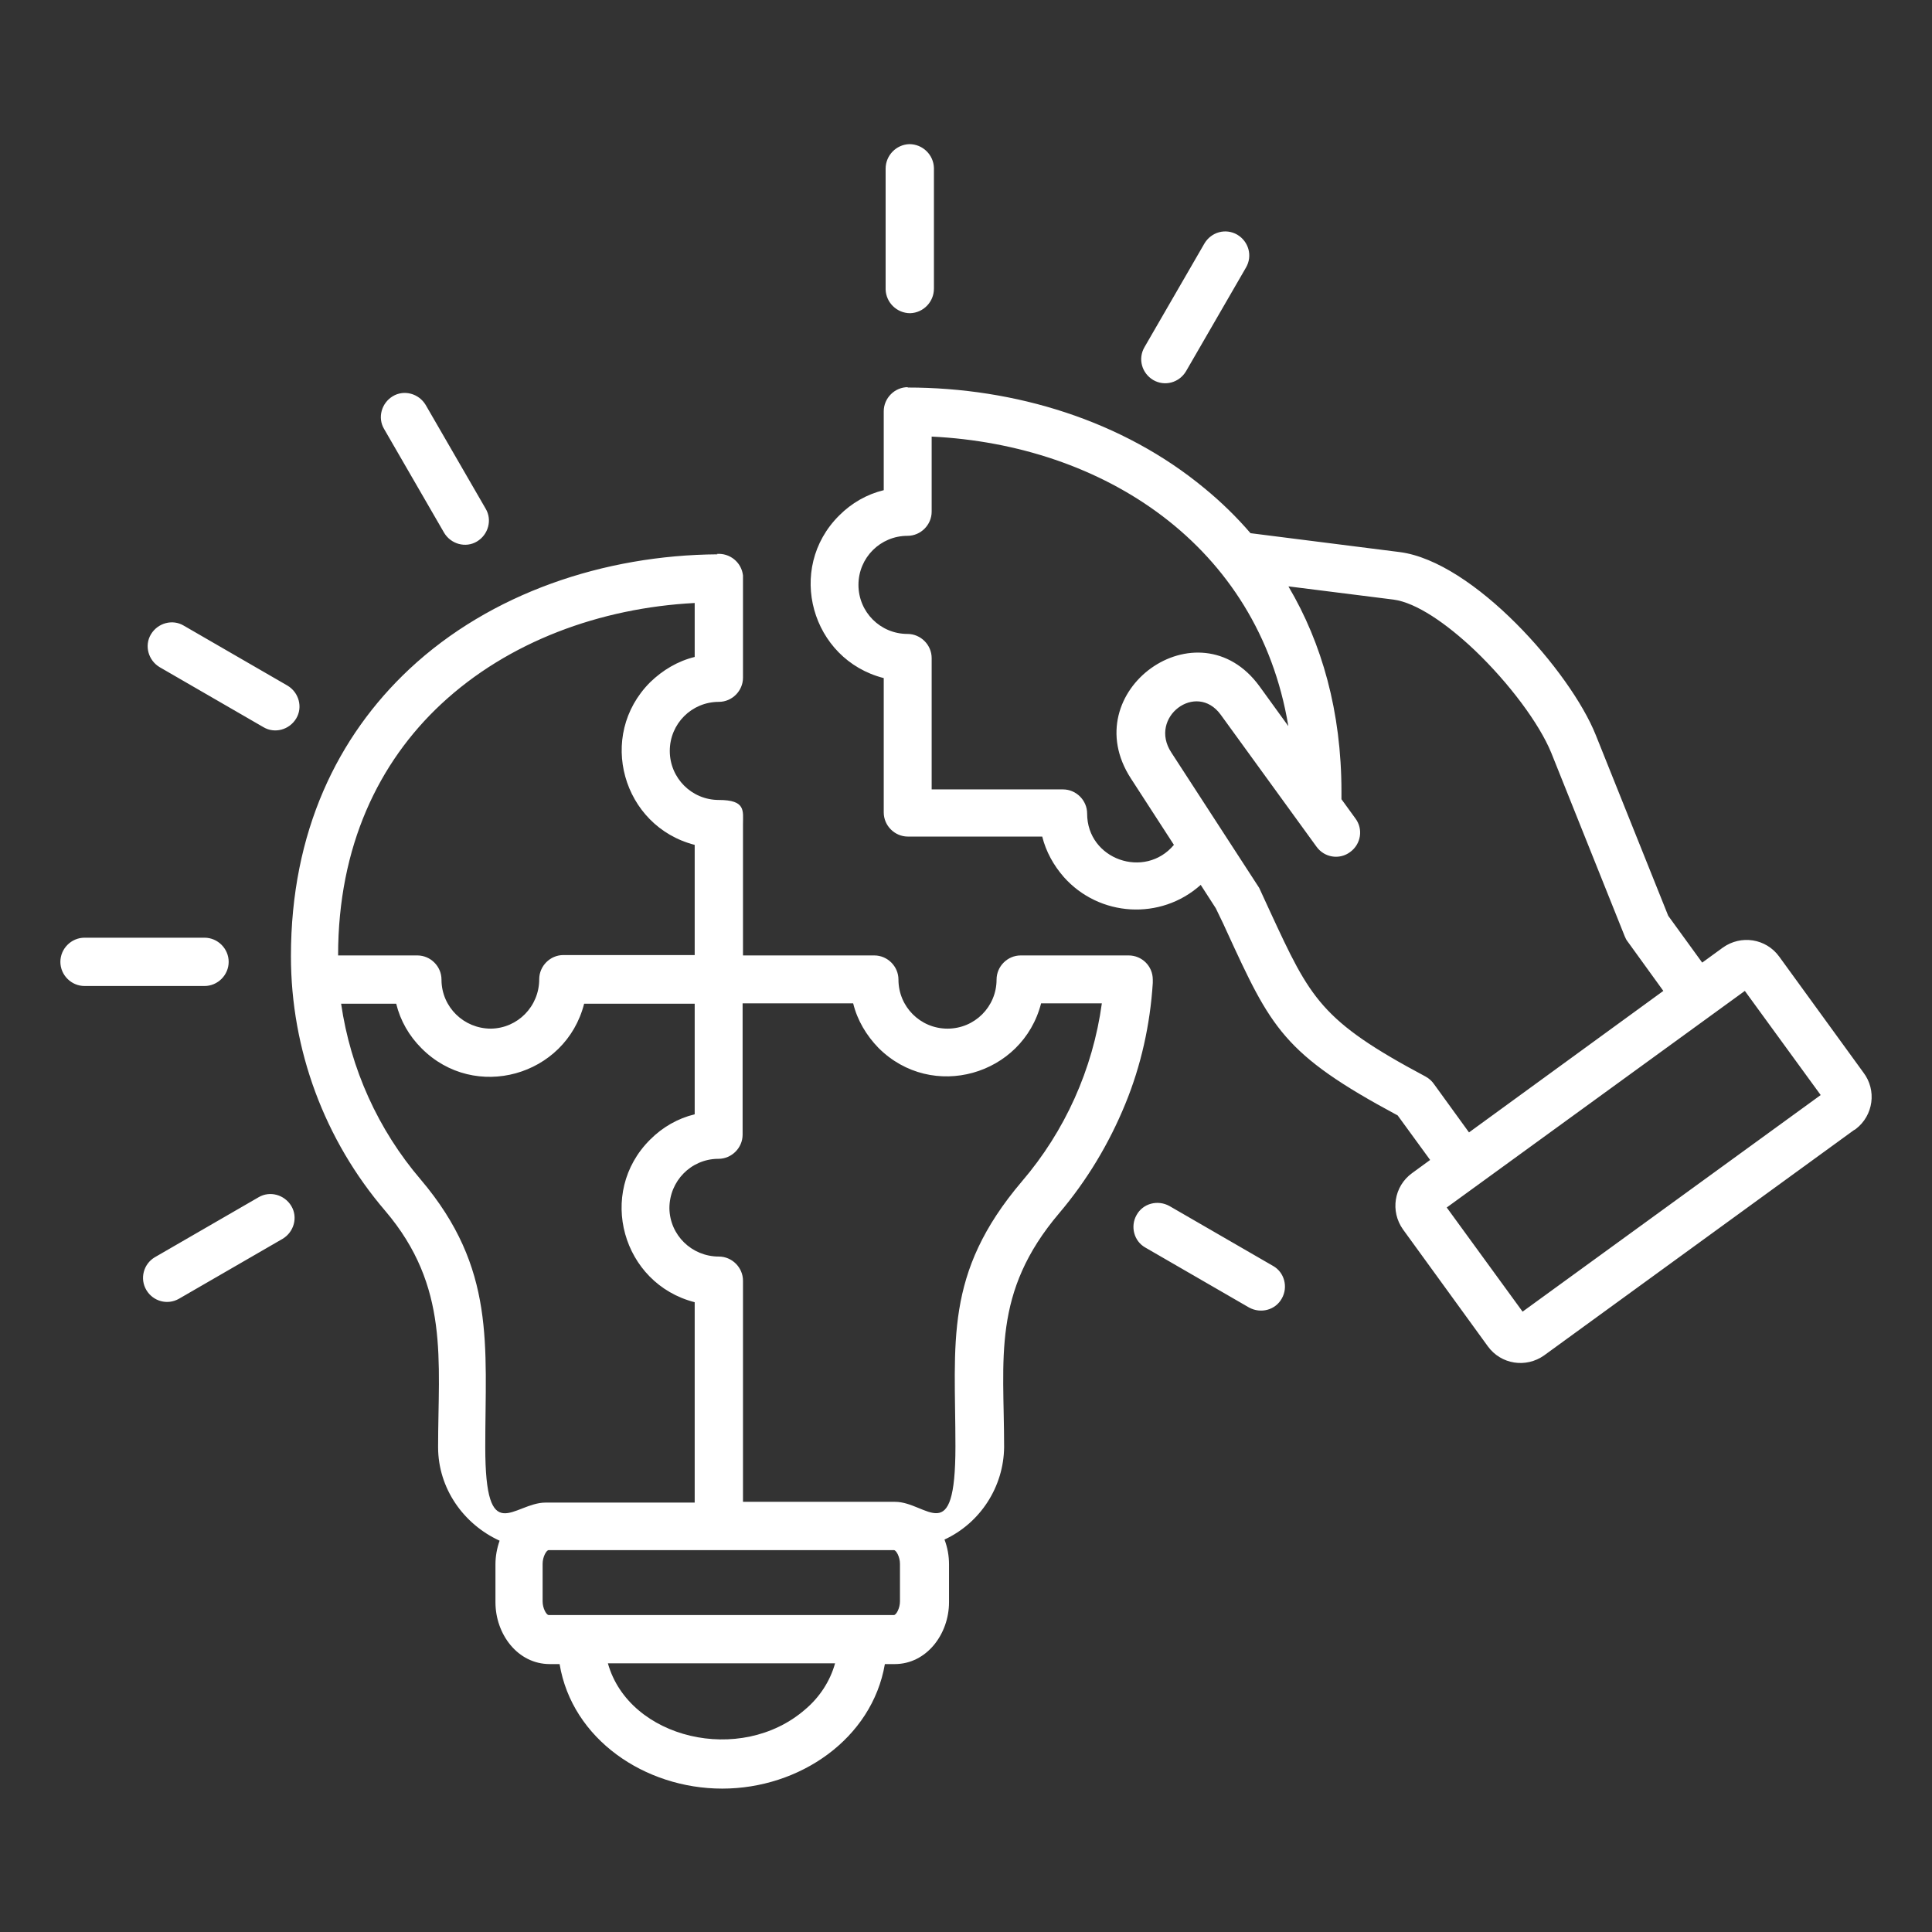 <?xml version="1.0" encoding="UTF-8"?>
<svg id="Layer_1" xmlns="http://www.w3.org/2000/svg" version="1.1" viewBox="0 0 512 512">
  <rect x="0" y="0" width="512" height="512" fill="#333333" stroke="none"/>
  <!-- Generator: Adobe Illustrator 29.1.0, SVG Export Plug-In . SVG Version: 2.1.0 Build 142)  -->
  <defs>
    <style>
      .st0 {
        fill: #fff;
        fill-rule: evenodd;
      }
    </style>
  </defs>
  <path class="st0" d="M462.4,262.6l-79,57.4,20.1,27.6,79-57.4-20.1-27.6ZM145.4,410.8c-.6,0-1.6,1.8-1.6,3.6v10c0,1.8,1,3.6,1.6,3.6h91.5c.6,0,1.6-1.8,1.6-3.6v-10c0-1.8-1-3.6-1.6-3.6h-91.5ZM161.1,440.8c5.6,20,35.2,27.1,52.3,12.2,3.8-3.2,6.6-7.5,7.9-12.2h-60.2ZM184.1,398.1v-53c-19.2-4.9-26-29-11.8-43.1,3.3-3.3,7.3-5.6,11.8-6.7v-29.3h-29.3c-4.9,19.2-29,26-43.1,11.8-3.3-3.3-5.6-7.3-6.7-11.8h-14.6c2.5,17.2,9.8,33.4,21.1,46.6,20,23.6,17.1,43.8,17.1,70.9s7.5,14.7,16,14.7h39.5ZM292,265.9c-2.4,17.5-9.8,33.9-21.2,47.2-20.8,24.5-17.6,42.6-17.6,70.2s-7.5,14.7-16,14.7h-40.3v-58.6c0-3.5-2.9-6.4-6.4-6.4h0c-7.2,0-13-5.7-13.1-12.8,0-7.2,5.7-13,12.8-13.1,0,0,.2,0,.2,0,3.5,0,6.4-2.9,6.4-6.4h0v-34.8h29.3c1.1,4.5,3.5,8.5,6.7,11.8,14.2,14.2,38.2,7.3,43.1-11.8h16ZM189.9,146.8c3.5-.3,6.6,2.2,7,5.7,0,.2,0,.4,0,.6v26.5c0,3.5-2.9,6.4-6.4,6.4h0c-7.2,0-13,5.8-13,13s5.8,13,13,13,6.4,2.9,6.4,6.4h0v34.8h34.8c3.5,0,6.4,2.9,6.4,6.4,0,7.2,5.8,13,13,13s13-5.8,13-13c0-3.5,2.9-6.4,6.4-6.4h28.6c3.5,0,6.4,2.8,6.4,6.4,0,.3,0,.6,0,.9-.7,11-3.1,21.9-7.3,32.1-4.3,10.5-10.2,20.3-17.5,28.9-17.9,21.1-14.6,38.4-14.6,62-.1,10.5-6.3,20.1-15.8,24.5.8,2.1,1.2,4.3,1.2,6.6v10c0,8.4-5.9,16.4-14.4,16.4h-2.6c-3.4,19.8-22.6,33-43.1,33s-39.8-13.1-43.1-33h-2.6c-8.5,0-14.4-7.9-14.4-16.4v-10c0-2.2.4-4.3,1.1-6.3-9.6-4.4-16.3-13.9-16.3-24.8,0-23,3.1-42.5-14-62.6-16.1-18.8-25-42.7-25-67.5,0-33,12.4-58.3,31.4-76.1,21.5-20.1,51.6-30.2,81.7-30.4h0ZM184.1,253.1h-34.8c-3.5,0-6.4,2.9-6.4,6.4,0,7.2-5.7,13-12.8,13.1-7.2,0-13-5.7-13.1-12.8,0,0,0-.2,0-.2,0-3.5-2.9-6.4-6.4-6.4h-21c0-29,10.8-51.2,27.3-66.6,17.8-16.6,42.2-25.5,67.2-26.8v14.3c-4.5,1.1-8.5,3.5-11.8,6.7-14.2,14.2-7.3,38.2,11.8,43.1v29.3ZM128.7,134.8c1.8,3,.7,6.9-2.3,8.7-3,1.8-6.9.7-8.7-2.3l-15.9-27.5c-1.8-3-.7-6.9,2.3-8.7,3-1.8,6.9-.7,8.7,2.3h0l15.9,27.5ZM76.2,181.7l-27.5-15.9c-3-1.8-6.9-.7-8.7,2.3-1.8,3-.7,6.9,2.3,8.7l27.5,15.9c3,1.8,6.9.7,8.7-2.3s.7-6.9-2.3-8.7h0ZM54.2,248.5c3.5,0,6.4,2.9,6.4,6.4s-2.9,6.4-6.4,6.4h-31.8c-3.5,0-6.4-2.9-6.4-6.4s2.9-6.4,6.4-6.4h31.8ZM68.5,317.3l-27.5,15.9c-3,1.8-4,5.7-2.2,8.7,1.8,3,5.6,4,8.6,2.3l27.5-15.9c3-1.8,4.1-5.7,2.3-8.7-1.8-3-5.7-4.1-8.7-2.3h0ZM303.5,330.6l27.5,15.9c3.1,1.7,7,.7,8.7-2.4,1.7-3,.7-6.9-2.3-8.6l-27.5-15.9c-3.1-1.7-7-.7-8.7,2.4-1.7,3-.7,6.9,2.3,8.6ZM341.4,192.3c-8-47.9-49.1-74.4-94.5-76.6v19.9c0,3.5-2.9,6.4-6.4,6.4-7.2,0-13,5.8-13,13s5.8,13,13,13c3.5,0,6.4,2.9,6.4,6.4v34.8h34.8c3.5,0,6.4,2.9,6.4,6.4h0c0,12.2,15.3,17.5,23,8.3l-11.4-17.6c-15-23.1,17.9-46.7,34.1-24.4l7.6,10.5h0ZM341.5,155.4l27.8,3.5c6,.8,14,6.3,21.5,13.4,9.1,8.7,17.1,19.4,20.3,27.2l19.5,48.7c.2.5.4.9.8,1.4h0l9.4,13-51.5,37.5-9.2-12.7c-.6-.9-1.4-1.6-2.3-2.1-27.8-14.8-30.5-20.6-41.2-43.7l-2.9-6.3h0s-23.3-35.9-23.3-35.9c-6.1-9.3,6.6-18.9,13.1-10l25.4,35c2.1,2.9,6.1,3.5,8.9,1.4,2.9-2.1,3.5-6.1,1.4-8.9l-3.7-5.1v-2s0,0,0,0c0-21.2-5.2-39.4-14-54.3h0ZM240.5,102.7c28.6,0,57.1,8.8,78.7,26.7,4.4,3.6,8.5,7.6,12.2,11.9l39.5,5c19.6,2.5,45.3,31.7,52,48.5l19.2,47.9,9,12.4,5.5-4c4.8-3.4,11.4-2.4,14.9,2.4l22.3,30.7c3.6,4.7,2.7,11.4-2,15-.1.1-.3.2-.5.3l-82.1,59.7c-4.8,3.4-11.4,2.4-14.9-2.4l-22.5-31c-3.4-4.8-2.4-11.4,2.4-14.9l4.8-3.5-8.6-11.8c-30.4-16.3-33.5-23.1-45.4-49-.4-.9-.8-1.8-2.8-5.9l-4-6.2c-10.6,9.5-26.9,8.5-36.3-2.1-2.7-3.1-4.7-6.7-5.7-10.7h-35.6c-3.5,0-6.4-2.9-6.4-6.4h0v-35.6c-19.2-4.9-26-29-11.8-43.1,3.3-3.3,7.3-5.6,11.8-6.7v-20.9c0-3.5,2.9-6.4,6.4-6.4h0ZM247.5,76.5c0,3.5-2.8,6.4-6.3,6.5-3.5,0-6.4-2.8-6.5-6.3,0,0,0-.1,0-.2v-31.8c0-3.5,2.8-6.4,6.3-6.5,3.5,0,6.4,2.8,6.5,6.3,0,0,0,.1,0,.2v31.8ZM314.3,98.4c-1.8,3-5.6,4.1-8.7,2.3-3-1.8-4.1-5.6-2.3-8.7l15.9-27.5c1.8-3,5.6-4.1,8.7-2.3,3,1.8,4.1,5.6,2.3,8.7l-15.9,27.5Z"/>
</svg>